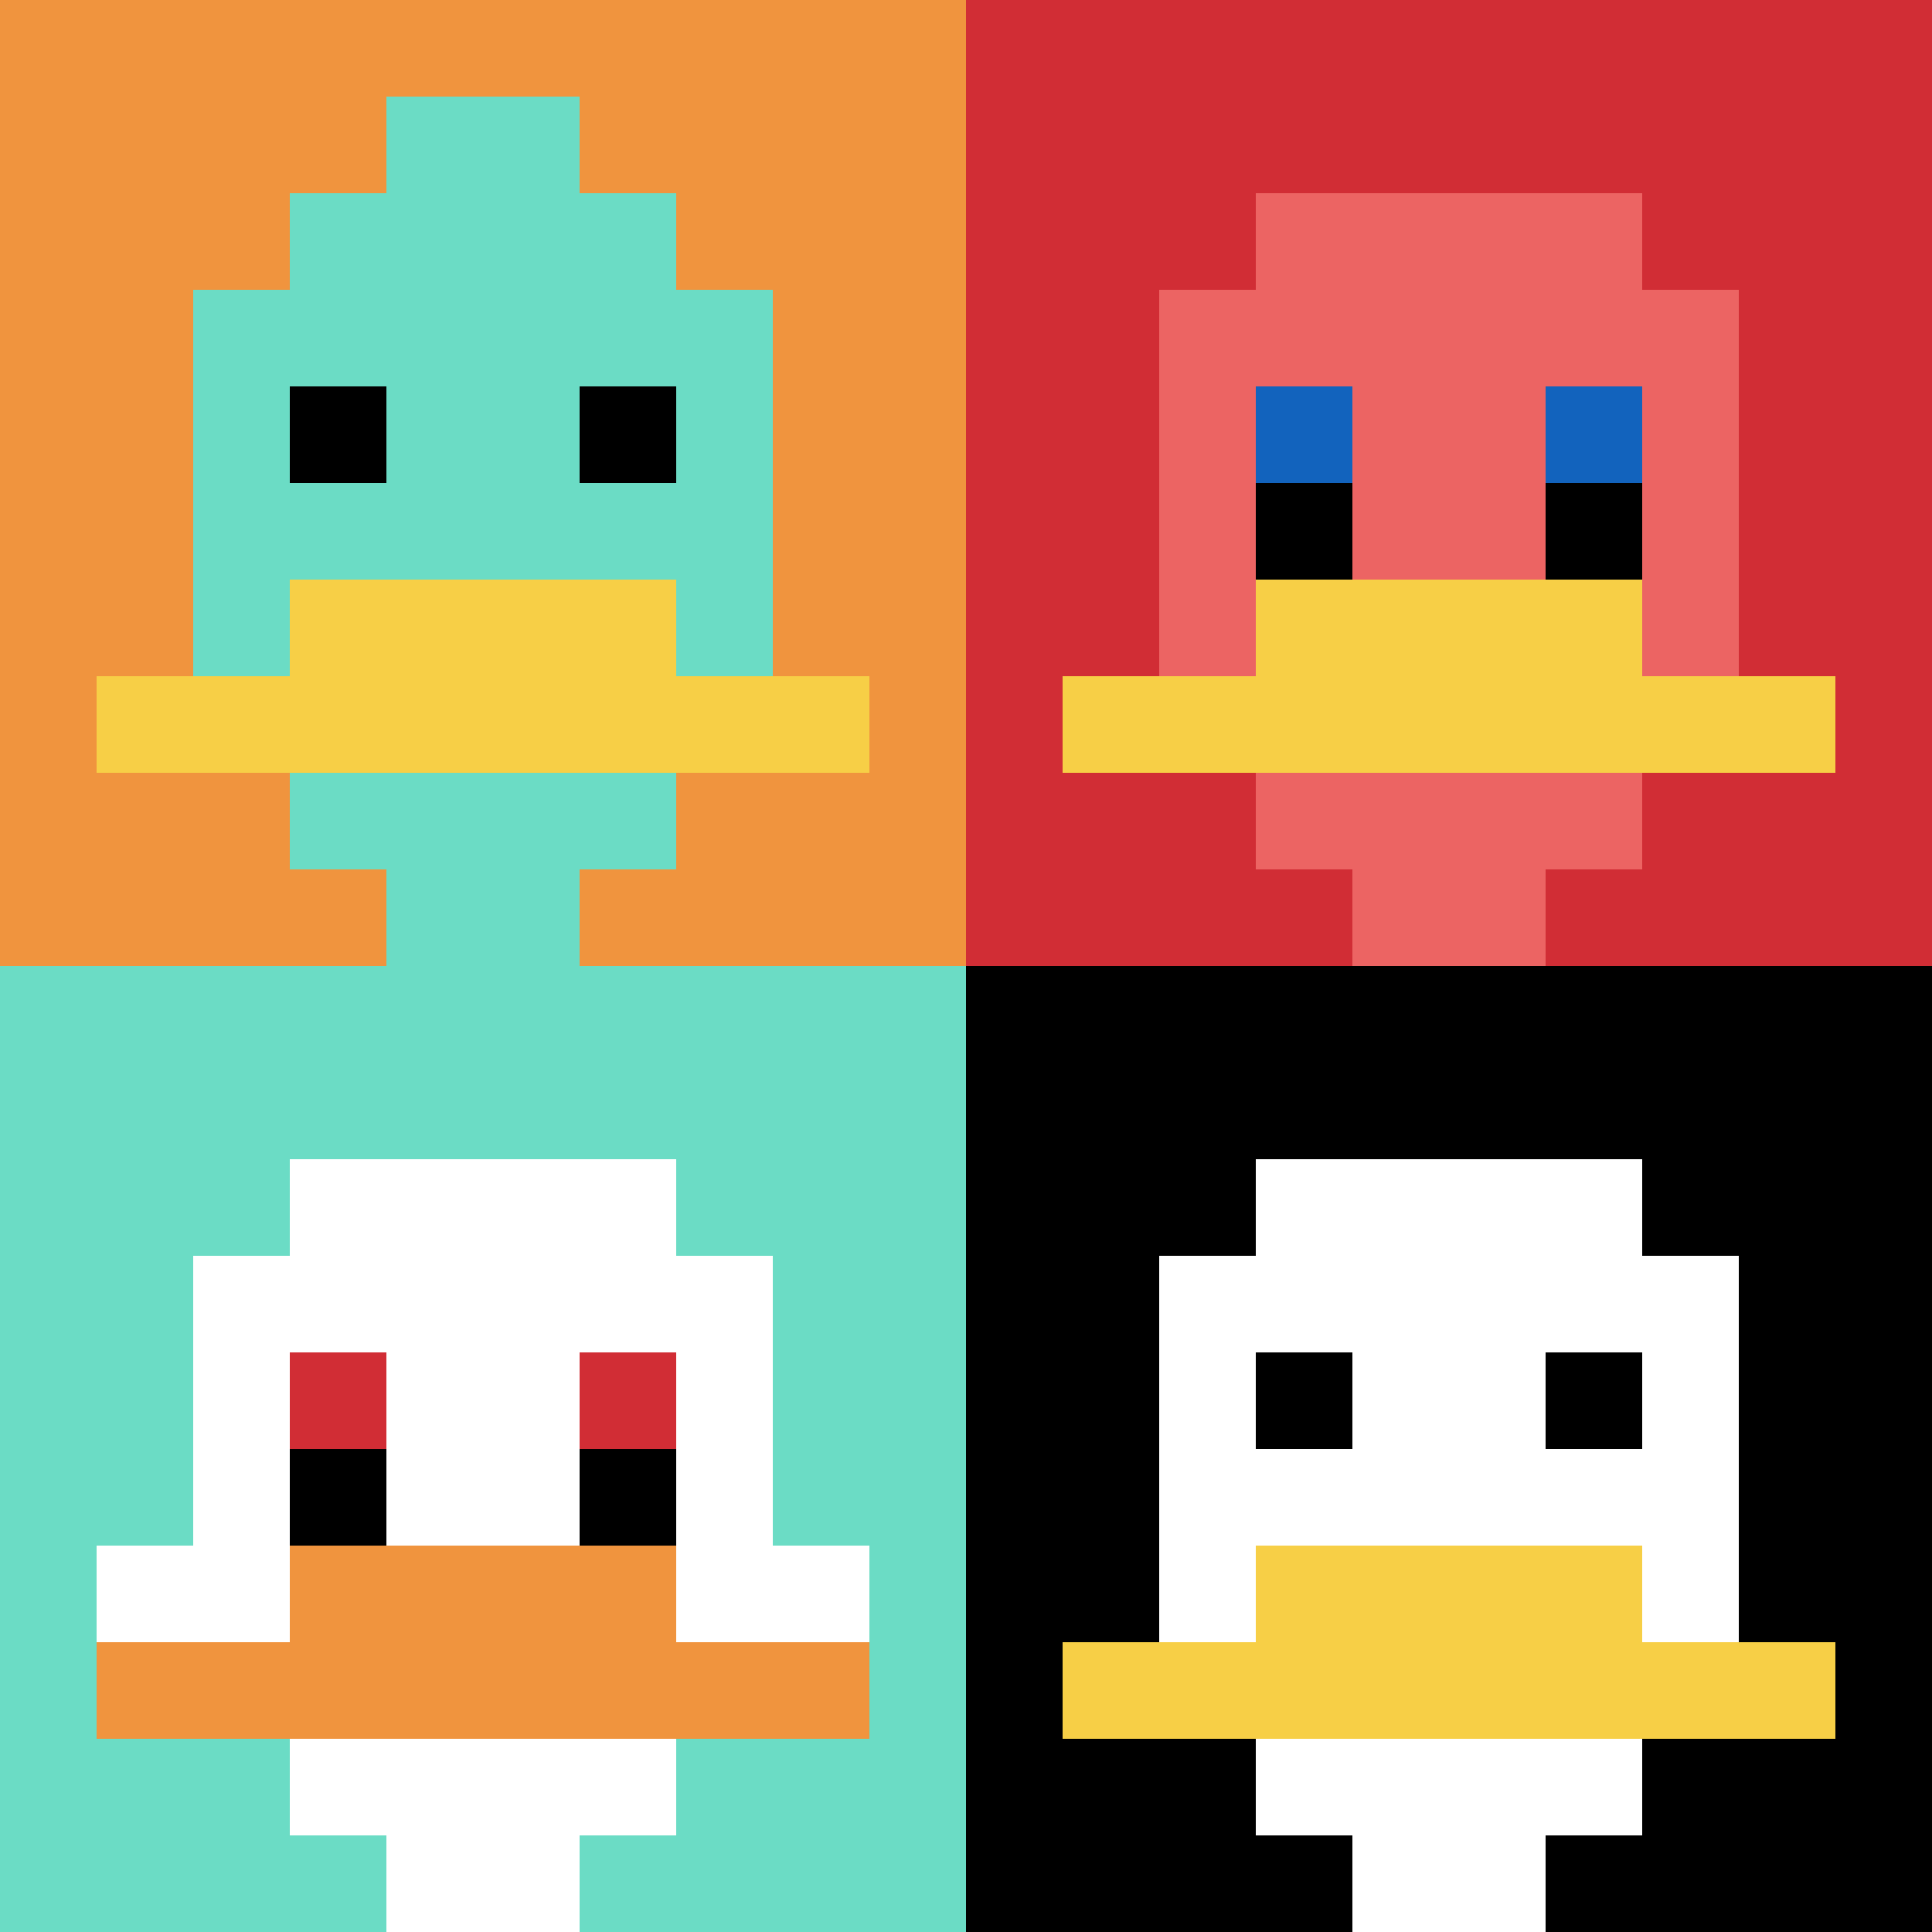 <svg xmlns="http://www.w3.org/2000/svg" version="1.1" width="655" height="655"><title>'goose-pfp-703824' by Dmitri Cherniak</title><desc>seed=703824
backgroundColor=#ffffff
padding=20
innerPadding=0
timeout=500
dimension=2
border=false
Save=function(){return n.handleSave()}
frame=23

Rendered at Sun Sep 15 2024 21:45:58 GMT+0700 (Western Indonesia Time)
Generated in 1ms
</desc><defs></defs><rect width="100%" height="100%" fill="#ffffff"></rect><g><g id="0-0"><rect x="0" y="0" height="327.5" width="327.5" fill="#F0943E"></rect><g><rect id="0-0-3-2-4-7" x="98.25" y="65.5" width="131" height="229.25" fill="#6BDCC5"></rect><rect id="0-0-2-3-6-5" x="65.5" y="98.25" width="196.5" height="163.75" fill="#6BDCC5"></rect><rect id="0-0-4-8-2-2" x="131" y="262" width="65.5" height="65.5" fill="#6BDCC5"></rect><rect id="0-0-1-7-8-1" x="32.75" y="229.25" width="262" height="32.75" fill="#F7CF46"></rect><rect id="0-0-3-6-4-2" x="98.25" y="196.5" width="131" height="65.5" fill="#F7CF46"></rect><rect id="0-0-3-4-1-1" x="98.25" y="131" width="32.75" height="32.75" fill="#000000"></rect><rect id="0-0-6-4-1-1" x="196.5" y="131" width="32.75" height="32.75" fill="#000000"></rect><rect id="0-0-4-1-2-2" x="131" y="32.75" width="65.5" height="65.5" fill="#6BDCC5"></rect></g><rect x="0" y="0" stroke="white" stroke-width="0" height="327.5" width="327.5" fill="none"></rect></g><g id="1-0"><rect x="327.5" y="0" height="327.5" width="327.5" fill="#D12D35"></rect><g><rect id="327.5-0-3-2-4-7" x="425.75" y="65.5" width="131" height="229.25" fill="#EC6463"></rect><rect id="327.5-0-2-3-6-5" x="393" y="98.25" width="196.5" height="163.75" fill="#EC6463"></rect><rect id="327.5-0-4-8-2-2" x="458.5" y="262" width="65.5" height="65.5" fill="#EC6463"></rect><rect id="327.5-0-1-7-8-1" x="360.25" y="229.25" width="262" height="32.75" fill="#F7CF46"></rect><rect id="327.5-0-3-6-4-2" x="425.75" y="196.5" width="131" height="65.5" fill="#F7CF46"></rect><rect id="327.5-0-3-4-1-1" x="425.75" y="131" width="32.75" height="32.75" fill="#1263BD"></rect><rect id="327.5-0-6-4-1-1" x="524" y="131" width="32.75" height="32.75" fill="#1263BD"></rect><rect id="327.5-0-3-5-1-1" x="425.75" y="163.75" width="32.75" height="32.75" fill="#000000"></rect><rect id="327.5-0-6-5-1-1" x="524" y="163.75" width="32.75" height="32.75" fill="#000000"></rect></g><rect x="327.5" y="0" stroke="white" stroke-width="0" height="327.5" width="327.5" fill="none"></rect></g><g id="0-1"><rect x="0" y="327.5" height="327.5" width="327.5" fill="#6BDCC5"></rect><g><rect id="0-327.5-3-2-4-7" x="98.25" y="393" width="131" height="229.25" fill="#ffffff"></rect><rect id="0-327.5-2-3-6-5" x="65.5" y="425.75" width="196.5" height="163.75" fill="#ffffff"></rect><rect id="0-327.5-4-8-2-2" x="131" y="589.5" width="65.5" height="65.5" fill="#ffffff"></rect><rect id="0-327.5-1-6-8-1" x="32.75" y="524" width="262" height="32.75" fill="#ffffff"></rect><rect id="0-327.5-1-7-8-1" x="32.75" y="556.75" width="262" height="32.75" fill="#F0943E"></rect><rect id="0-327.5-3-6-4-2" x="98.25" y="524" width="131" height="65.5" fill="#F0943E"></rect><rect id="0-327.5-3-4-1-1" x="98.25" y="458.5" width="32.75" height="32.75" fill="#D12D35"></rect><rect id="0-327.5-6-4-1-1" x="196.5" y="458.5" width="32.75" height="32.75" fill="#D12D35"></rect><rect id="0-327.5-3-5-1-1" x="98.25" y="491.25" width="32.75" height="32.75" fill="#000000"></rect><rect id="0-327.5-6-5-1-1" x="196.5" y="491.25" width="32.75" height="32.75" fill="#000000"></rect></g><rect x="0" y="327.5" stroke="white" stroke-width="0" height="327.5" width="327.5" fill="none"></rect></g><g id="1-1"><rect x="327.5" y="327.5" height="327.5" width="327.5" fill="#000000"></rect><g><rect id="327.5-327.5-3-2-4-7" x="425.75" y="393" width="131" height="229.25" fill="#ffffff"></rect><rect id="327.5-327.5-2-3-6-5" x="393" y="425.75" width="196.5" height="163.75" fill="#ffffff"></rect><rect id="327.5-327.5-4-8-2-2" x="458.5" y="589.5" width="65.5" height="65.5" fill="#ffffff"></rect><rect id="327.5-327.5-1-7-8-1" x="360.25" y="556.75" width="262" height="32.75" fill="#F7CF46"></rect><rect id="327.5-327.5-3-6-4-2" x="425.75" y="524" width="131" height="65.5" fill="#F7CF46"></rect><rect id="327.5-327.5-3-4-1-1" x="425.75" y="458.5" width="32.75" height="32.75" fill="#000000"></rect><rect id="327.5-327.5-6-4-1-1" x="524" y="458.5" width="32.75" height="32.75" fill="#000000"></rect></g><rect x="327.5" y="327.5" stroke="white" stroke-width="0" height="327.5" width="327.5" fill="none"></rect></g></g></svg>